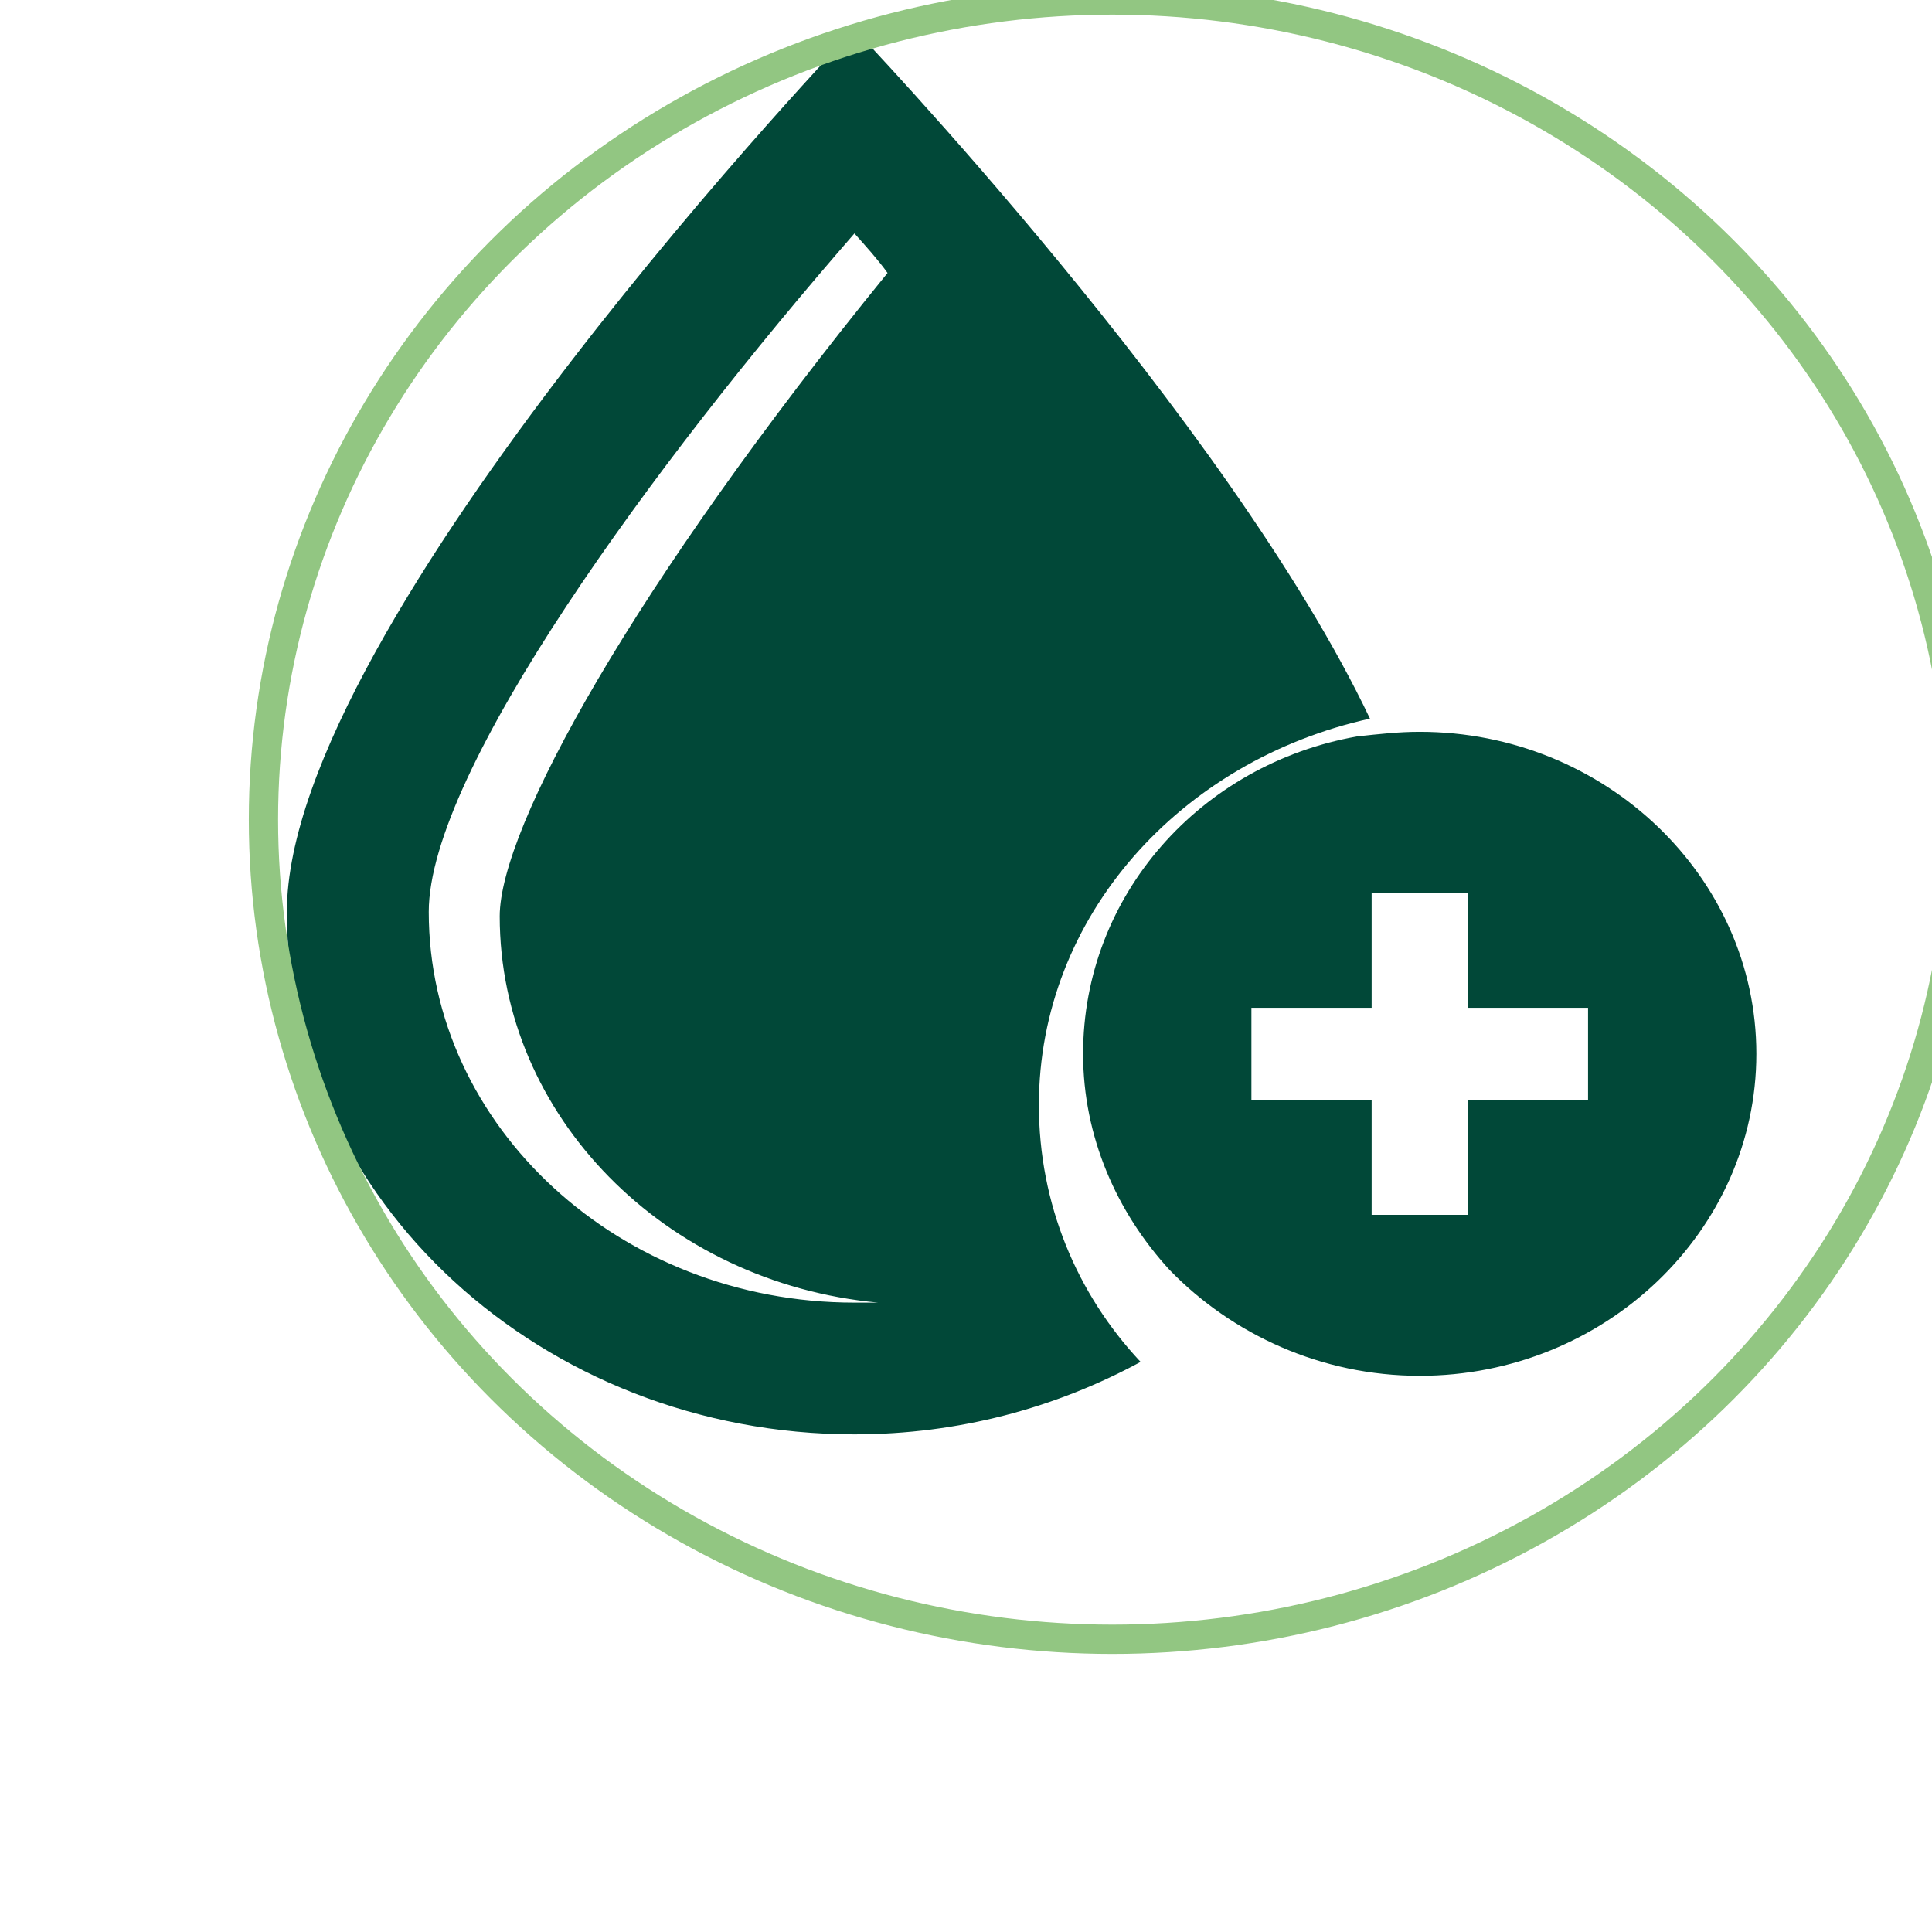 <?xml version="1.0" encoding="UTF-8"?> <svg xmlns="http://www.w3.org/2000/svg" viewBox="1967 2467 66 66" width="66" height="66"><path fill="#014838" stroke="none" fill-opacity="1" stroke-width="1" stroke-opacity="1" color="rgb(51, 51, 51)" font-size-adjust="none" class="color000000 svgShape" id="tSvg15f5d8222eb" title="Path 6" d="M 1996.189 2516 C 1999.743 2516 2003.055 2515.1 2005.964 2513.525 C 2003.783 2511.2 2002.49 2508.125 2002.49 2504.75 C 2002.49 2498.3 2007.337 2492.975 2013.8 2491.55 C 2008.953 2481.35 1996.189 2468 1996.189 2468 C 1996.189 2468 1976.8 2488.25 1976.8 2498.15C 1976.8 2507.975 1985.525 2516 1996.189 2516Z M 1996.189 2474.975 C 1996.593 2475.425 1996.997 2475.875 1997.32 2476.325 C 1988.595 2487.05 1984.071 2495.3 1984.071 2498.3 C 1984.071 2505.125 1989.726 2510.825 1996.997 2511.5 C 1996.754 2511.5 1996.431 2511.5 1996.189 2511.5 C 1988.191 2511.5 1981.647 2505.5 1981.647 2498.15C 1981.647 2493.35 1989.322 2482.85 1996.189 2474.975Z" style=""></path><path fill="#014838" stroke="none" fill-opacity="1" stroke-width="1" stroke-opacity="1" color="rgb(51, 51, 51)" font-size-adjust="none" class="color000000 svgShape" id="tSvg1304e13bbdc" title="Path 7" d="M 2015.5 2514 C 2021.825 2514 2027 2509.05 2027 2503 C 2027 2496.95 2021.825 2492 2015.5 2492 C 2014.761 2492 2014.104 2492.078 2013.364 2492.157 C 2008.025 2493.1 2004 2497.578 2004 2503 C 2004 2505.828 2005.15 2508.421 2006.957 2510.386C 2009.093 2512.586 2012.132 2514 2015.5 2514Z M 2009.75 2501.428 C 2011.119 2501.428 2012.488 2501.428 2013.857 2501.428 C 2013.857 2500.119 2013.857 2498.809 2013.857 2497.5 C 2014.186 2497.5 2014.514 2497.5 2014.843 2497.5 C 2015.61 2497.5 2016.376 2497.5 2017.143 2497.5 C 2017.143 2498.809 2017.143 2500.119 2017.143 2501.428 C 2018.512 2501.428 2019.881 2501.428 2021.25 2501.428 C 2021.25 2502.476 2021.25 2503.524 2021.25 2504.571 C 2019.881 2504.571 2018.512 2504.571 2017.143 2504.571 C 2017.143 2505.881 2017.143 2507.19 2017.143 2508.5 C 2016.048 2508.5 2014.952 2508.5 2013.857 2508.5 C 2013.857 2507.19 2013.857 2505.881 2013.857 2504.571 C 2013.31 2504.571 2012.762 2504.571 2012.214 2504.571 C 2011.393 2504.571 2010.571 2504.571 2009.75 2504.571C 2009.75 2503.524 2009.75 2502.476 2009.75 2501.428Z" style=""></path><ellipse fill="transparent" fill-opacity="1" stroke="#92c682" stroke-opacity="1" stroke-width="1" id="tSvg102bc5d1ba0" title="Ellipse 3" cx="2005" cy="2495" rx="29" ry="28" style="transform: rotate(0deg);"></ellipse><defs> </defs></svg> 
